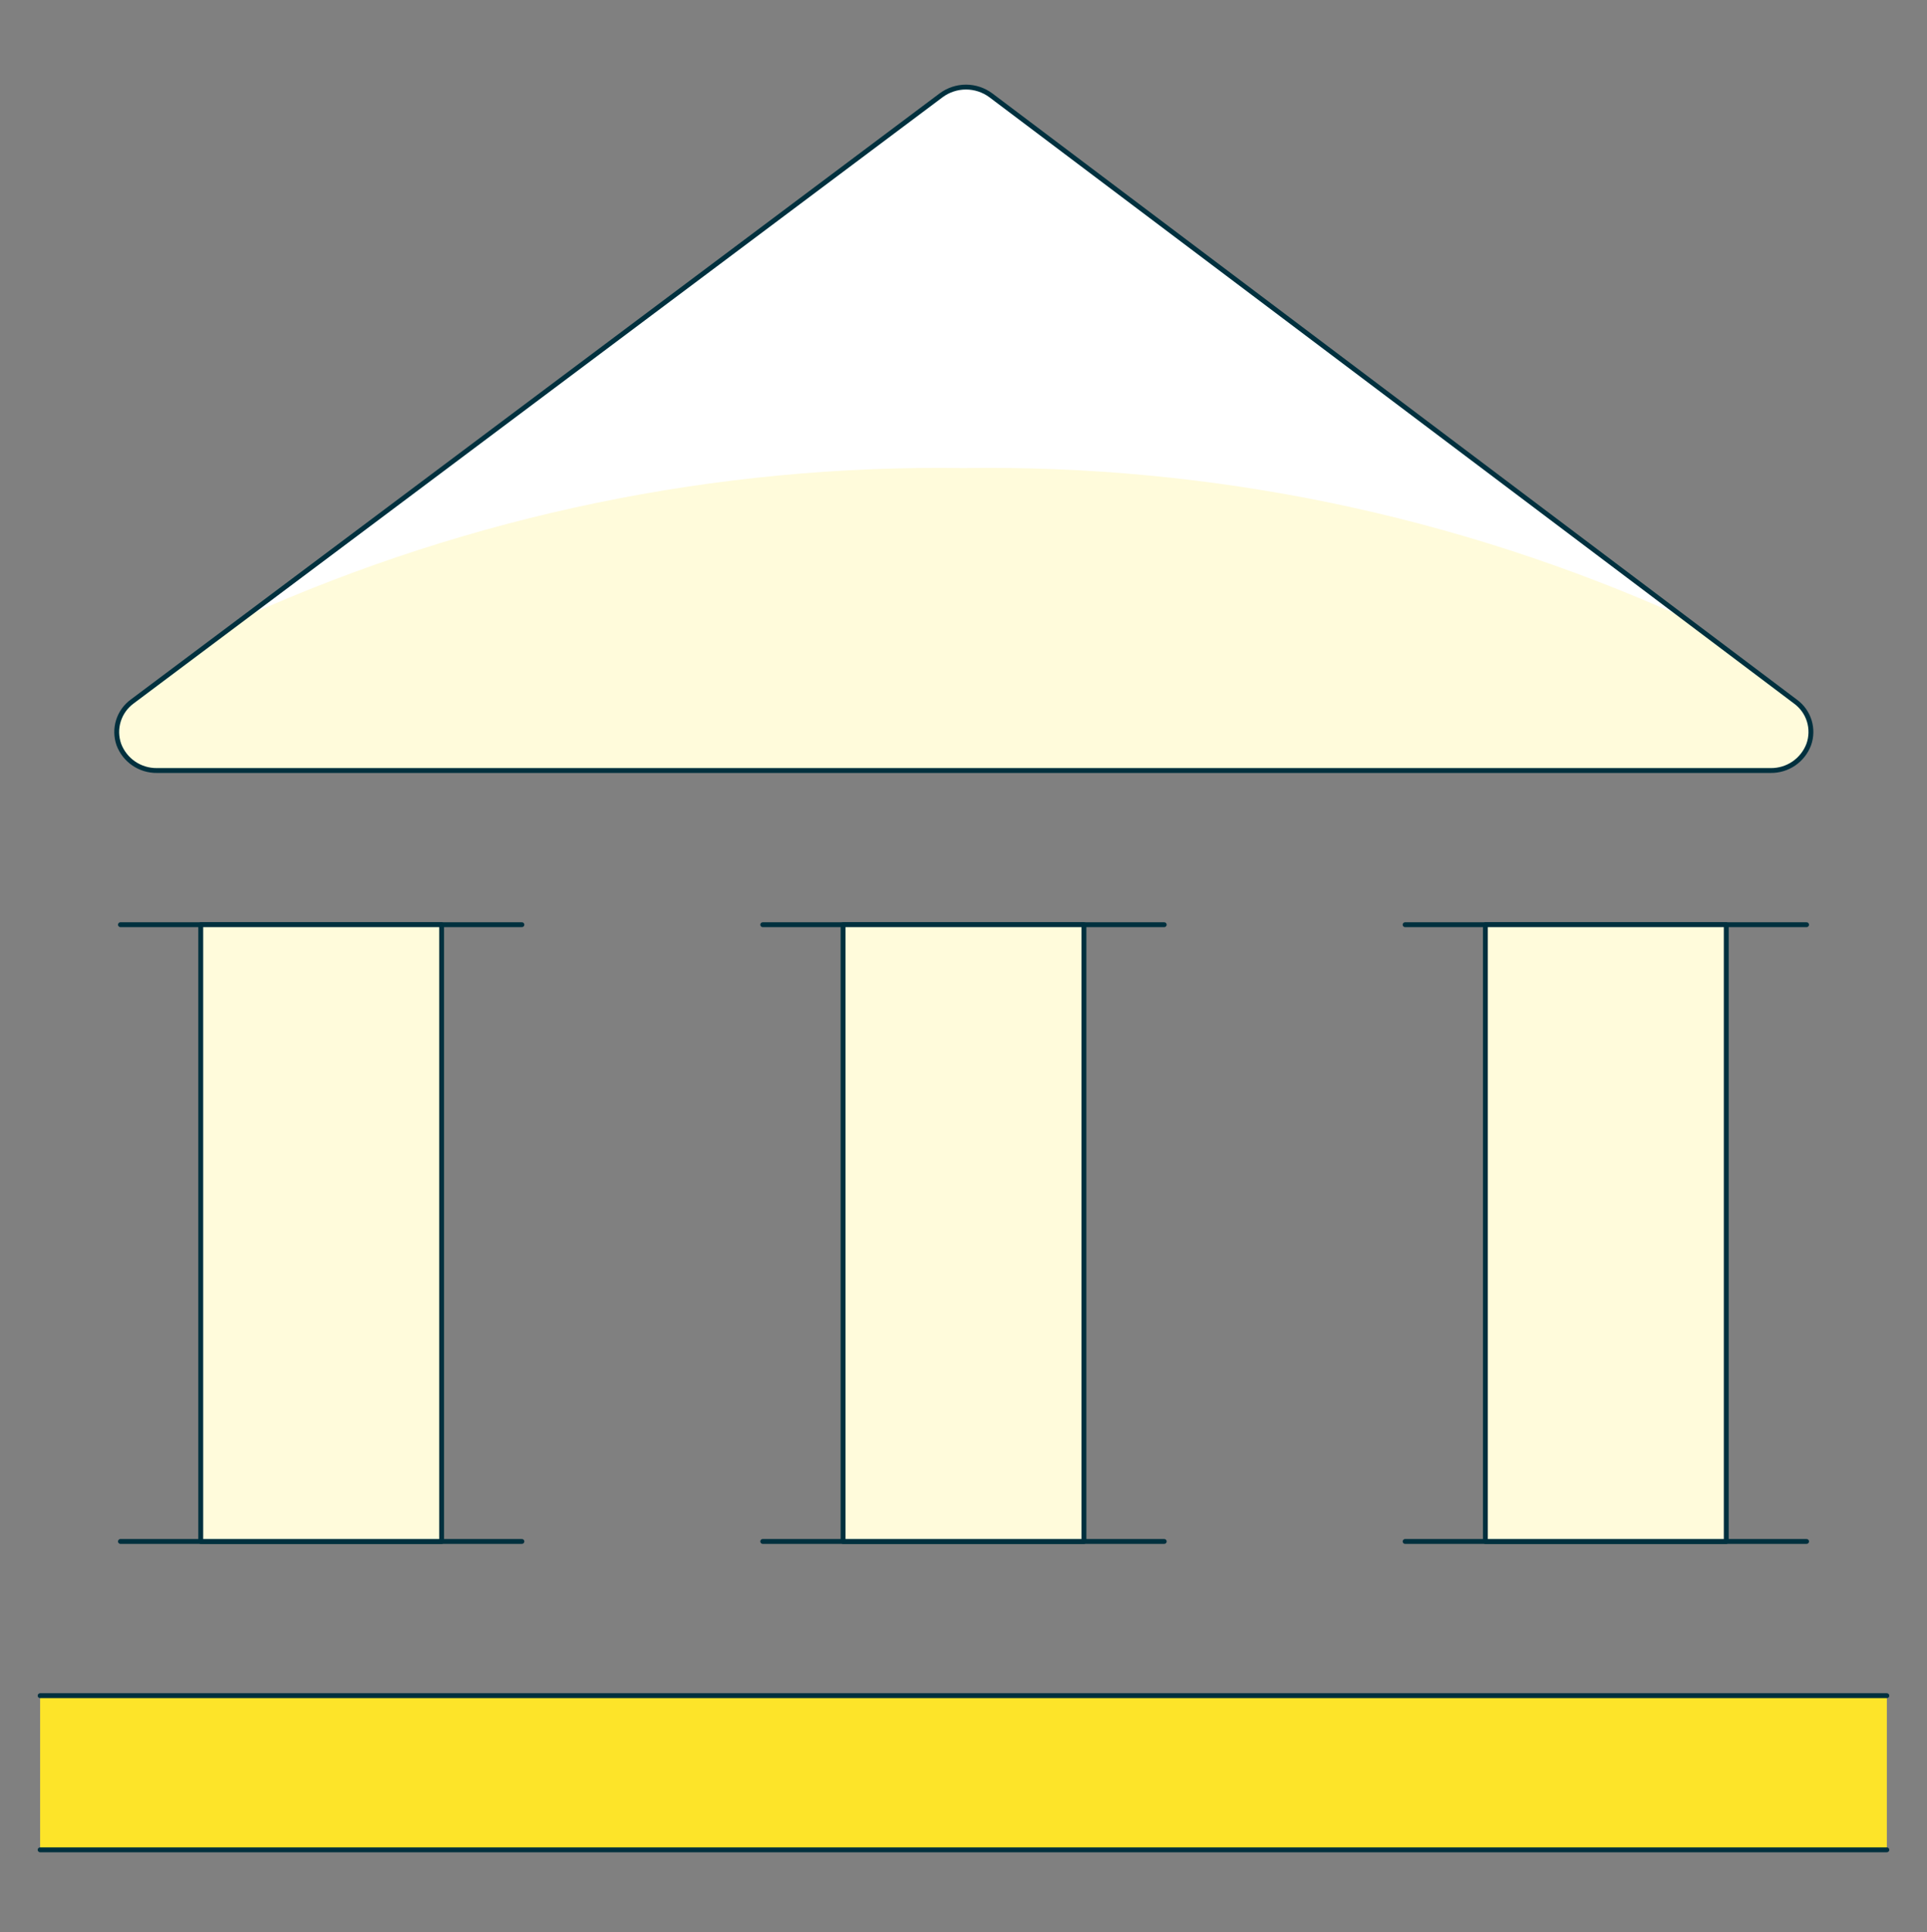 <svg width="396" height="397" viewBox="0 0 396 397" fill="none" xmlns="http://www.w3.org/2000/svg">
<rect x="0" y="0" width="396" height="397" fill="#808080" stroke="none"/>
<path d="M27.159 144.137C25.818 145.121 24.828 146.51 24.335 148.099C23.841 149.688 23.871 151.394 24.42 152.964C25.015 154.548 26.084 155.911 27.48 156.867C28.876 157.823 30.532 158.327 32.224 158.31H363.874C365.567 158.332 367.226 157.832 368.625 156.879C370.024 155.925 371.096 154.564 371.695 152.981C372.257 151.413 372.294 149.705 371.804 148.114C371.313 146.523 370.32 145.133 368.973 144.153L203.593 19.562C202.121 18.477 200.34 17.891 198.511 17.891C196.682 17.891 194.902 18.477 193.429 19.562L27.159 144.137Z" fill="#FFFBDB"/>
<path d="M198 96.171C248.953 95.41 299.449 105.871 345.906 126.812L203.544 19.562C202.072 18.477 200.291 17.891 198.462 17.891C196.633 17.891 194.852 18.477 193.38 19.562L50.507 126.647C96.853 105.832 147.199 95.43 198 96.171Z" fill="white"/>
<path d="M387.747 348.392H8.247V380.072H387.747V348.392Z" fill="#FDE429"/>
<path d="M24.75 316.71H107.25" stroke="#00303E" stroke-linecap="round" stroke-linejoin="round"/>
<path d="M8.247 380.069H387.747" stroke="#00303E" stroke-linecap="round" stroke-linejoin="round"/>
<path d="M8.247 348.392H387.747" stroke="#00303E" stroke-linecap="round" stroke-linejoin="round"/>
<path d="M24.75 189.99H107.25" stroke="#00303E" stroke-linecap="round" stroke-linejoin="round"/>
<path d="M156.747 316.71H239.247" stroke="#00303E" stroke-linecap="round" stroke-linejoin="round"/>
<path d="M156.747 189.992H239.247" stroke="#00303E" stroke-linecap="round" stroke-linejoin="round"/>
<path d="M90.753 189.992V316.712H41.253V189.992H90.753Z" fill="#FFFBDB" stroke="#00303E" stroke-linecap="round" stroke-linejoin="round"/>
<path d="M222.75 189.99V316.71H173.25V189.99H222.75Z" fill="#FFFBDB" stroke="#00303E" stroke-linecap="round" stroke-linejoin="round"/>
<path d="M288.753 316.71H371.253" stroke="#00303E" stroke-linecap="round" stroke-linejoin="round"/>
<path d="M288.753 189.992H371.253" stroke="#00303E" stroke-linecap="round" stroke-linejoin="round"/>
<path d="M354.747 189.992V316.712H305.247V189.992H354.747Z" fill="#FFFBDB" stroke="#00303E" stroke-linecap="round" stroke-linejoin="round"/>
<path d="M27.159 144.137C25.818 145.121 24.828 146.51 24.335 148.099C23.841 149.688 23.871 151.394 24.42 152.964C25.015 154.548 26.084 155.911 27.48 156.867C28.876 157.823 30.532 158.327 32.224 158.31H363.874C365.567 158.332 367.226 157.832 368.625 156.879C370.024 155.925 371.096 154.564 371.695 152.981C372.257 151.413 372.294 149.705 371.804 148.114C371.313 146.523 370.32 145.133 368.973 144.153L203.593 19.562C202.121 18.477 200.34 17.891 198.511 17.891C196.682 17.891 194.902 18.477 193.429 19.562L27.159 144.137Z" stroke="#00303E" stroke-linecap="round" stroke-linejoin="round"/>
</svg>
